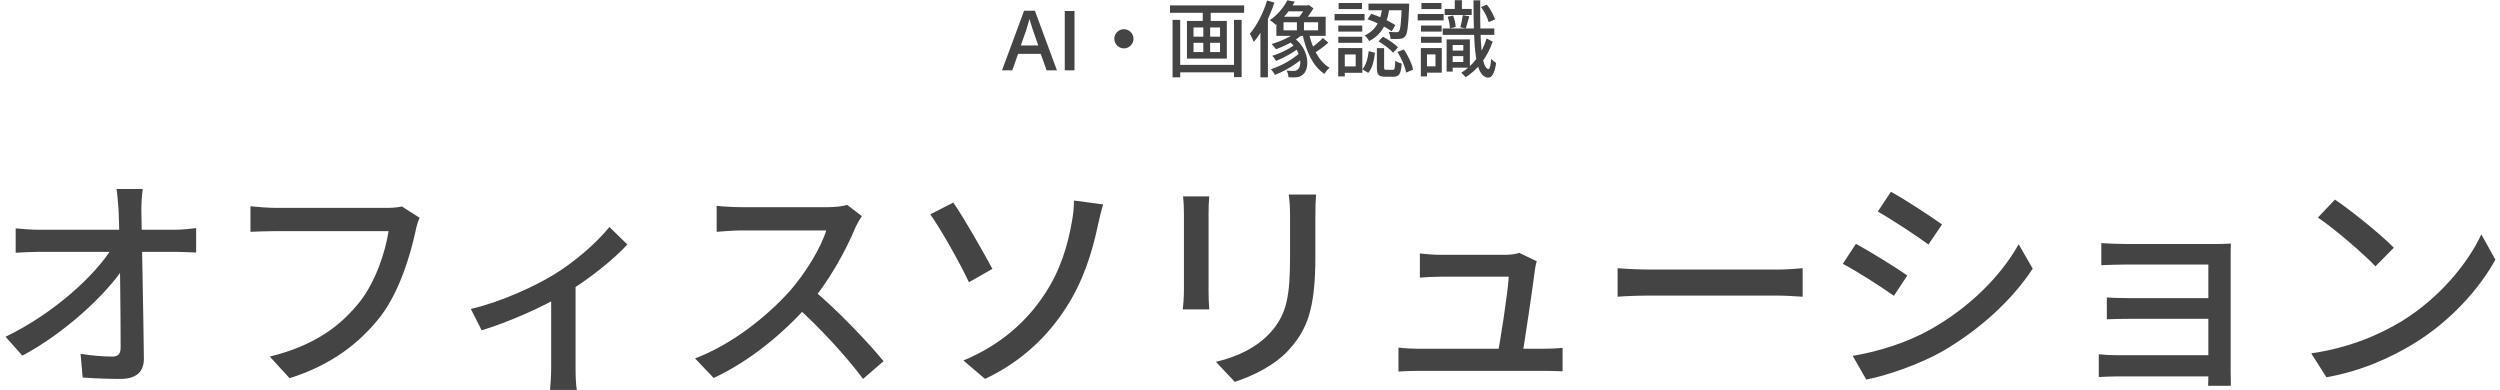 <svg width="391" height="61" viewBox="0 0 391 61" fill="none" xmlns="http://www.w3.org/2000/svg">
<path d="M163.686 11L162.778 8.423H159.229L158.322 11H156.716L160.169 1.682H161.857L165.304 11H163.686ZM162.384 7.115L161.502 4.576C161.468 4.466 161.419 4.312 161.356 4.113C161.292 3.91 161.229 3.704 161.166 3.497C161.102 3.285 161.049 3.108 161.007 2.964C160.965 3.137 160.912 3.332 160.848 3.548C160.789 3.759 160.73 3.958 160.67 4.145C160.615 4.331 160.573 4.475 160.543 4.576L159.655 7.115H162.384ZM166.529 11V1.72H168.053V11H166.529ZM175.784 4.565C176.603 4.565 177.279 5.241 177.279 6.06C177.279 6.892 176.603 7.568 175.784 7.568C174.952 7.568 174.276 6.892 174.276 6.06C174.276 5.241 174.952 4.565 175.784 4.565ZM184.065 10.142H193.477V11.312H184.065V10.142ZM182.986 0.847H194.582V2.004H182.986V0.847ZM183.389 3.109H184.585V12.092H183.389V3.109ZM192.996 3.109H194.192V12.066H192.996V3.109ZM188.108 1.198H189.356V3.772H188.108V1.198ZM188.199 3.733H189.265V8.751H188.199V3.733ZM186.665 6.697V8.14H190.812V6.697H186.665ZM186.665 4.292V5.735H190.812V4.292H186.665ZM185.638 3.278H191.878V9.167H185.638V3.278ZM201.342 0.041L202.512 0.262C201.823 1.497 200.848 2.797 199.496 3.876C199.288 3.629 198.885 3.317 198.599 3.174C199.899 2.264 200.835 1.042 201.342 0.041ZM201.563 0.847H204.592V1.77H200.822L201.563 0.847ZM200.744 3.486V4.747H206.152V3.486H200.744ZM199.626 2.615H207.335V5.605H199.626V2.615ZM202.837 2.992H203.942V5.137H202.837V2.992ZM202.967 4.838L203.903 5.215C202.837 6.242 201.069 7.152 199.574 7.698C199.418 7.49 199.093 7.074 198.885 6.879C200.367 6.45 202.031 5.696 202.967 4.838ZM201.498 6.385L202.317 5.878C204.826 7.659 204.878 10.779 203.786 11.65C203.396 12.001 203.032 12.092 202.486 12.105C202.213 12.105 201.862 12.105 201.511 12.079C201.498 11.793 201.407 11.338 201.225 11.026C201.628 11.078 201.992 11.091 202.252 11.091C202.551 11.091 202.772 11.052 202.98 10.857C203.656 10.311 203.604 7.919 201.498 6.385ZM202.746 6.775L203.448 7.256C202.551 8.075 200.874 9.024 199.574 9.531C199.444 9.284 199.197 8.933 198.976 8.725C200.25 8.361 201.927 7.516 202.746 6.775ZM203.396 8.14L204.189 8.699C203.097 9.83 201.056 11.078 199.405 11.715C199.262 11.442 198.989 11.052 198.755 10.831C200.367 10.324 202.421 9.18 203.396 8.14ZM206.906 5.943L207.751 6.671C207.101 7.256 206.243 7.88 205.593 8.27L204.891 7.607C205.515 7.204 206.399 6.476 206.906 5.943ZM204.683 5.033C205.19 7.438 206.243 9.609 207.946 10.597C207.673 10.818 207.322 11.247 207.14 11.559C205.32 10.363 204.254 8.01 203.682 5.215L204.683 5.033ZM204.215 0.847H204.475L204.696 0.782L205.424 1.302C204.995 2.056 204.345 2.901 203.812 3.434C203.643 3.213 203.318 2.875 203.123 2.706C203.526 2.277 203.994 1.549 204.215 1.055V0.847ZM198.17 0.08L199.314 0.405C198.573 2.667 197.39 5.033 196.09 6.567C195.986 6.268 195.674 5.592 195.479 5.267C196.571 4.006 197.572 2.043 198.17 0.08ZM197.13 3.434L198.274 2.303L198.3 2.329V12.092H197.13V3.434ZM216.214 1.003H217.332C217.072 3.109 216.474 5.228 214.134 6.424C214.004 6.151 213.679 5.748 213.432 5.553C215.538 4.565 216.006 2.706 216.214 1.003ZM213.887 3.018L214.472 2.16C215.798 2.589 217.384 3.356 218.242 3.928L217.657 4.89C216.799 4.266 215.213 3.447 213.887 3.018ZM219.243 0.561H220.4C220.4 0.561 220.4 0.899 220.387 1.042C220.257 4.071 220.127 5.254 219.789 5.644C219.568 5.93 219.334 6.034 218.97 6.073C218.658 6.112 218.086 6.112 217.488 6.086C217.475 5.748 217.345 5.28 217.176 4.981C217.709 5.033 218.19 5.033 218.398 5.033C218.58 5.046 218.697 5.007 218.801 4.89C219.022 4.63 219.139 3.603 219.243 0.756V0.561ZM215.343 7.529H216.474V10.532C216.474 10.883 216.526 10.922 216.838 10.922C216.981 10.922 217.644 10.922 217.813 10.922C218.125 10.922 218.177 10.753 218.216 9.492C218.437 9.687 218.918 9.856 219.23 9.947C219.113 11.585 218.814 12.001 217.943 12.001C217.722 12.001 216.877 12.001 216.656 12.001C215.577 12.001 215.343 11.663 215.343 10.558V7.529ZM214.069 7.997L215.044 8.257C214.914 9.414 214.654 10.662 213.991 11.403L213.081 10.831C213.666 10.181 213.939 9.076 214.069 7.997ZM215.59 6.463L216.305 5.748C217.15 6.19 218.164 6.879 218.645 7.425L217.878 8.244C217.423 7.698 216.435 6.957 215.59 6.463ZM218.554 8.14L219.555 7.737C220.244 8.699 220.829 9.999 221.011 10.896L219.919 11.351C219.763 10.454 219.204 9.115 218.554 8.14ZM214.03 0.561H219.763V1.601H214.03V0.561ZM209.311 3.993H213.055V4.942H209.311V3.993ZM209.363 0.47H213.016V1.419H209.363V0.47ZM209.311 5.748H213.055V6.697H209.311V5.748ZM208.726 2.186H213.419V3.187H208.726V2.186ZM209.857 7.516H213.068V11.39H209.857V10.389H212.028V8.517H209.857V7.516ZM209.298 7.516H210.325V11.949H209.298V7.516ZM226.692 7.919H229.318V8.777H226.692V7.919ZM225.951 1.393H230.176V2.342H225.951V1.393ZM225.639 4.448H233.712V5.449H225.639V4.448ZM226.64 6.164H229.89V10.584H226.64V9.7H228.863V7.035H226.64V6.164ZM226.25 6.164H227.199V11.195H226.25V6.164ZM227.524 0.028H228.642V1.874H227.524V0.028ZM226.419 2.615L227.264 2.433C227.498 2.992 227.654 3.733 227.667 4.227L226.757 4.435C226.757 3.941 226.614 3.2 226.419 2.615ZM231.632 1.094L232.555 0.73C233.101 1.419 233.621 2.381 233.829 3.044L232.828 3.46C232.659 2.797 232.165 1.809 231.632 1.094ZM228.785 2.368L229.799 2.55C229.591 3.226 229.409 3.967 229.253 4.448L228.395 4.266C228.538 3.746 228.707 2.927 228.785 2.368ZM230.449 0.054H231.515C231.437 6.385 231.684 10.701 232.802 10.805C233.01 10.818 233.153 10.181 233.218 9.18C233.4 9.427 233.816 9.739 233.998 9.843C233.725 11.676 233.231 12.157 232.763 12.144C230.644 12.014 230.488 7.438 230.449 0.054ZM232.503 6.008L233.452 6.515C232.607 9.037 231.021 10.961 229.227 12.079C229.084 11.871 228.759 11.559 228.538 11.377C230.267 10.337 231.775 8.478 232.503 6.008ZM222.246 3.993H225.47V4.942H222.246V3.993ZM222.311 0.47H225.444V1.419H222.311V0.47ZM222.246 5.748H225.47V6.697H222.246V5.748ZM221.726 2.186H225.782V3.187H221.726V2.186ZM222.779 7.516H225.496V11.364H222.779V10.376H224.508V8.504H222.779V7.516ZM222.22 7.516H223.182V11.949H222.22V7.516ZM22.323 29.56C22.179 30.604 22.107 31.792 22.107 32.836C22.179 37.696 22.431 49.072 22.503 56.056C22.539 58.108 21.315 59.26 18.903 59.26C16.887 59.26 14.835 59.188 12.927 59.044L12.603 55.336C14.295 55.624 16.275 55.768 17.571 55.768C18.543 55.768 18.867 55.3 18.867 54.292C18.867 49.216 18.759 37.696 18.543 32.836C18.435 31.396 18.363 30.388 18.219 29.56H22.323ZM2.451 35.716C3.495 35.824 4.899 35.932 6.051 35.932C8.211 35.932 25.527 35.932 27.327 35.932C28.371 35.932 29.883 35.788 30.675 35.68V39.496C29.703 39.46 28.407 39.388 27.471 39.388C25.959 39.388 7.923 39.388 6.159 39.388C4.899 39.388 3.639 39.46 2.451 39.532V35.716ZM0.867 52.672C8.463 49 14.943 43.024 17.571 38.704H19.407L19.443 41.728C16.635 46.048 10.083 52.132 3.495 55.624L0.867 52.672ZM65.631 34.06C65.343 34.672 65.127 35.464 64.983 36.184C64.191 39.856 62.499 45.544 59.583 49.396C56.307 53.644 51.807 57.1 45.291 59.152L42.195 55.768C49.251 54.04 53.283 50.944 56.271 47.2C58.755 44.032 60.267 39.424 60.771 36.148C58.647 36.148 45.399 36.148 43.059 36.148C41.547 36.148 40.107 36.22 39.171 36.256V32.26C40.215 32.368 41.907 32.512 43.095 32.512C45.399 32.512 58.719 32.512 60.519 32.512C61.131 32.512 62.031 32.476 62.859 32.296L65.631 34.06ZM73.64 48.316C78.356 47.236 83.684 44.752 86.564 42.988C90.02 40.9 93.476 37.804 95.312 35.5L98.12 38.236C96.032 40.54 92 43.78 88.184 46.048C85.088 47.884 79.832 50.296 75.332 51.664L73.64 48.316ZM86.204 45.148L90.02 44.32V57.496C90.02 58.684 90.056 60.34 90.236 60.988H86.024C86.096 60.34 86.204 58.684 86.204 57.496V45.148ZM134.804 33.808C134.552 34.132 134.012 35.068 133.76 35.644C132.32 39.136 129.584 44.14 126.56 47.56C122.528 52.132 117.272 56.488 111.62 59.116L108.704 56.056C114.5 53.86 119.936 49.504 123.5 45.544C125.912 42.808 128.36 38.848 129.224 36.04C127.856 36.04 117.344 36.04 115.976 36.04C114.608 36.04 112.628 36.22 112.088 36.256V32.188C112.772 32.296 114.896 32.404 115.976 32.404C117.596 32.404 127.892 32.404 129.368 32.404C130.7 32.404 131.852 32.26 132.5 32.044L134.804 33.808ZM127.028 45.22C130.844 48.352 135.776 53.536 138.188 56.488L134.984 59.26C132.356 55.732 128.252 51.268 124.4 47.812L127.028 45.22ZM150.68 56.38C156.584 53.932 160.58 50.188 163.208 46.264C165.944 42.268 167.024 38.092 167.6 34.924C167.852 33.664 167.996 32.116 167.96 31.36L172.532 31.972C172.172 33.124 171.848 34.6 171.668 35.428C170.768 39.676 169.328 44.14 166.7 48.172C163.892 52.528 159.86 56.524 154.064 59.26L150.68 56.38ZM149.096 31.684C150.788 34.096 153.92 39.64 155.216 42.052L151.544 44.14C149.888 40.648 147.044 35.716 145.496 33.52L149.096 31.684ZM205.832 30.424C205.76 31.36 205.724 32.44 205.724 33.772C205.724 35.392 205.724 38.632 205.724 40.144C205.724 48.424 204.392 51.484 201.764 54.508C199.424 57.208 195.752 58.864 193.124 59.728L190.172 56.596C193.592 55.768 196.58 54.364 198.776 51.916C201.296 49.072 201.764 46.228 201.764 39.964C201.764 38.38 201.764 35.176 201.764 33.772C201.764 32.44 201.692 31.36 201.548 30.424H205.832ZM189.128 30.712C189.056 31.468 189.02 32.404 189.02 33.376C189.02 34.672 189.02 43.744 189.02 45.472C189.02 46.372 189.056 47.668 189.128 48.388H184.988C185.06 47.776 185.168 46.516 185.168 45.436C185.168 43.672 185.168 34.672 185.168 33.376C185.168 32.728 185.132 31.468 185.024 30.712H189.128ZM240.356 40.864C240.212 41.26 240.104 41.836 240.068 42.16C239.744 44.788 238.484 53.248 238.052 55.804H234.164C234.596 53.644 235.856 45.652 235.964 43.276C233.948 43.276 226.28 43.276 225.272 43.276C224.192 43.276 223.04 43.348 222.068 43.42V39.64C222.968 39.748 224.3 39.856 225.236 39.856C226.82 39.856 233.552 39.856 235.424 39.856C236.072 39.856 237.224 39.748 237.584 39.532L240.356 40.864ZM218.72 54.364C219.62 54.472 220.808 54.544 221.96 54.544C223.976 54.544 239.42 54.544 241.256 54.544C242.12 54.544 243.56 54.508 244.388 54.4V58.072C243.704 58.036 242.192 58 241.328 58C239.384 58 223.76 58 221.96 58C220.772 58 219.908 58.036 218.72 58.108V54.364ZM252.992 41.944C254.18 42.052 256.376 42.16 258.356 42.16C261.704 42.16 274.988 42.16 277.904 42.16C279.668 42.16 281.072 42.016 281.936 41.944V46.408C281.144 46.372 279.488 46.228 277.94 46.228C274.988 46.228 261.704 46.228 258.356 46.228C256.34 46.228 254.216 46.3 252.992 46.408V41.944ZM295.741 29.992C297.973 31.216 302.041 33.88 303.733 35.104L301.609 38.236C299.737 36.868 295.921 34.348 293.689 33.088L295.741 29.992ZM289.765 55.66C293.761 54.976 298.153 53.644 301.933 51.52C307.981 48.1 312.841 43.312 315.721 38.2L317.917 42.016C314.713 46.912 309.673 51.52 303.877 54.904C300.205 56.992 295.165 58.72 291.889 59.368L289.765 55.66ZM290.269 38.128C292.501 39.352 296.605 41.872 298.297 43.096L296.209 46.264C294.337 44.932 290.485 42.448 288.217 41.26L290.269 38.128ZM328.645 38.02C329.437 38.092 331.561 38.164 332.677 38.164C335.089 38.164 343.513 38.164 346.465 38.164C347.293 38.164 348.373 38.128 348.913 38.092C348.877 38.524 348.877 39.46 348.877 40.18C348.877 41.548 348.877 55.192 348.877 58.18C348.877 58.756 348.913 59.764 348.913 60.34H345.349C345.385 59.836 345.385 58.756 345.385 58.036C345.385 54.292 345.385 42.484 345.385 41.368C344.089 41.368 335.053 41.368 332.677 41.368C331.561 41.368 329.401 41.44 328.645 41.476V38.02ZM329.509 46.516C330.301 46.588 331.741 46.624 333.037 46.624C334.837 46.624 346.069 46.624 347.077 46.624V49.864C346.033 49.864 334.837 49.864 333.037 49.864C331.741 49.864 330.265 49.9 329.509 49.936V46.516ZM328.249 55.408C328.825 55.48 330.013 55.552 331.273 55.552C333.397 55.552 345.529 55.552 347.113 55.552V58.864C345.241 58.864 333.397 58.864 331.273 58.864C330.193 58.864 328.825 58.936 328.249 58.972V55.408ZM365.185 31.216C367.705 32.908 372.349 36.652 374.401 38.74L371.521 41.656C369.685 39.712 365.185 35.824 362.521 34.024L365.185 31.216ZM361.477 55.264C367.453 54.4 372.133 52.348 375.589 50.26C381.421 46.696 385.921 41.296 388.081 36.652L390.277 40.612C387.721 45.256 383.257 50.188 377.677 53.644C374.041 55.876 369.469 58 363.853 59.008L361.477 55.264Z" fill="#444444"/>
</svg>
